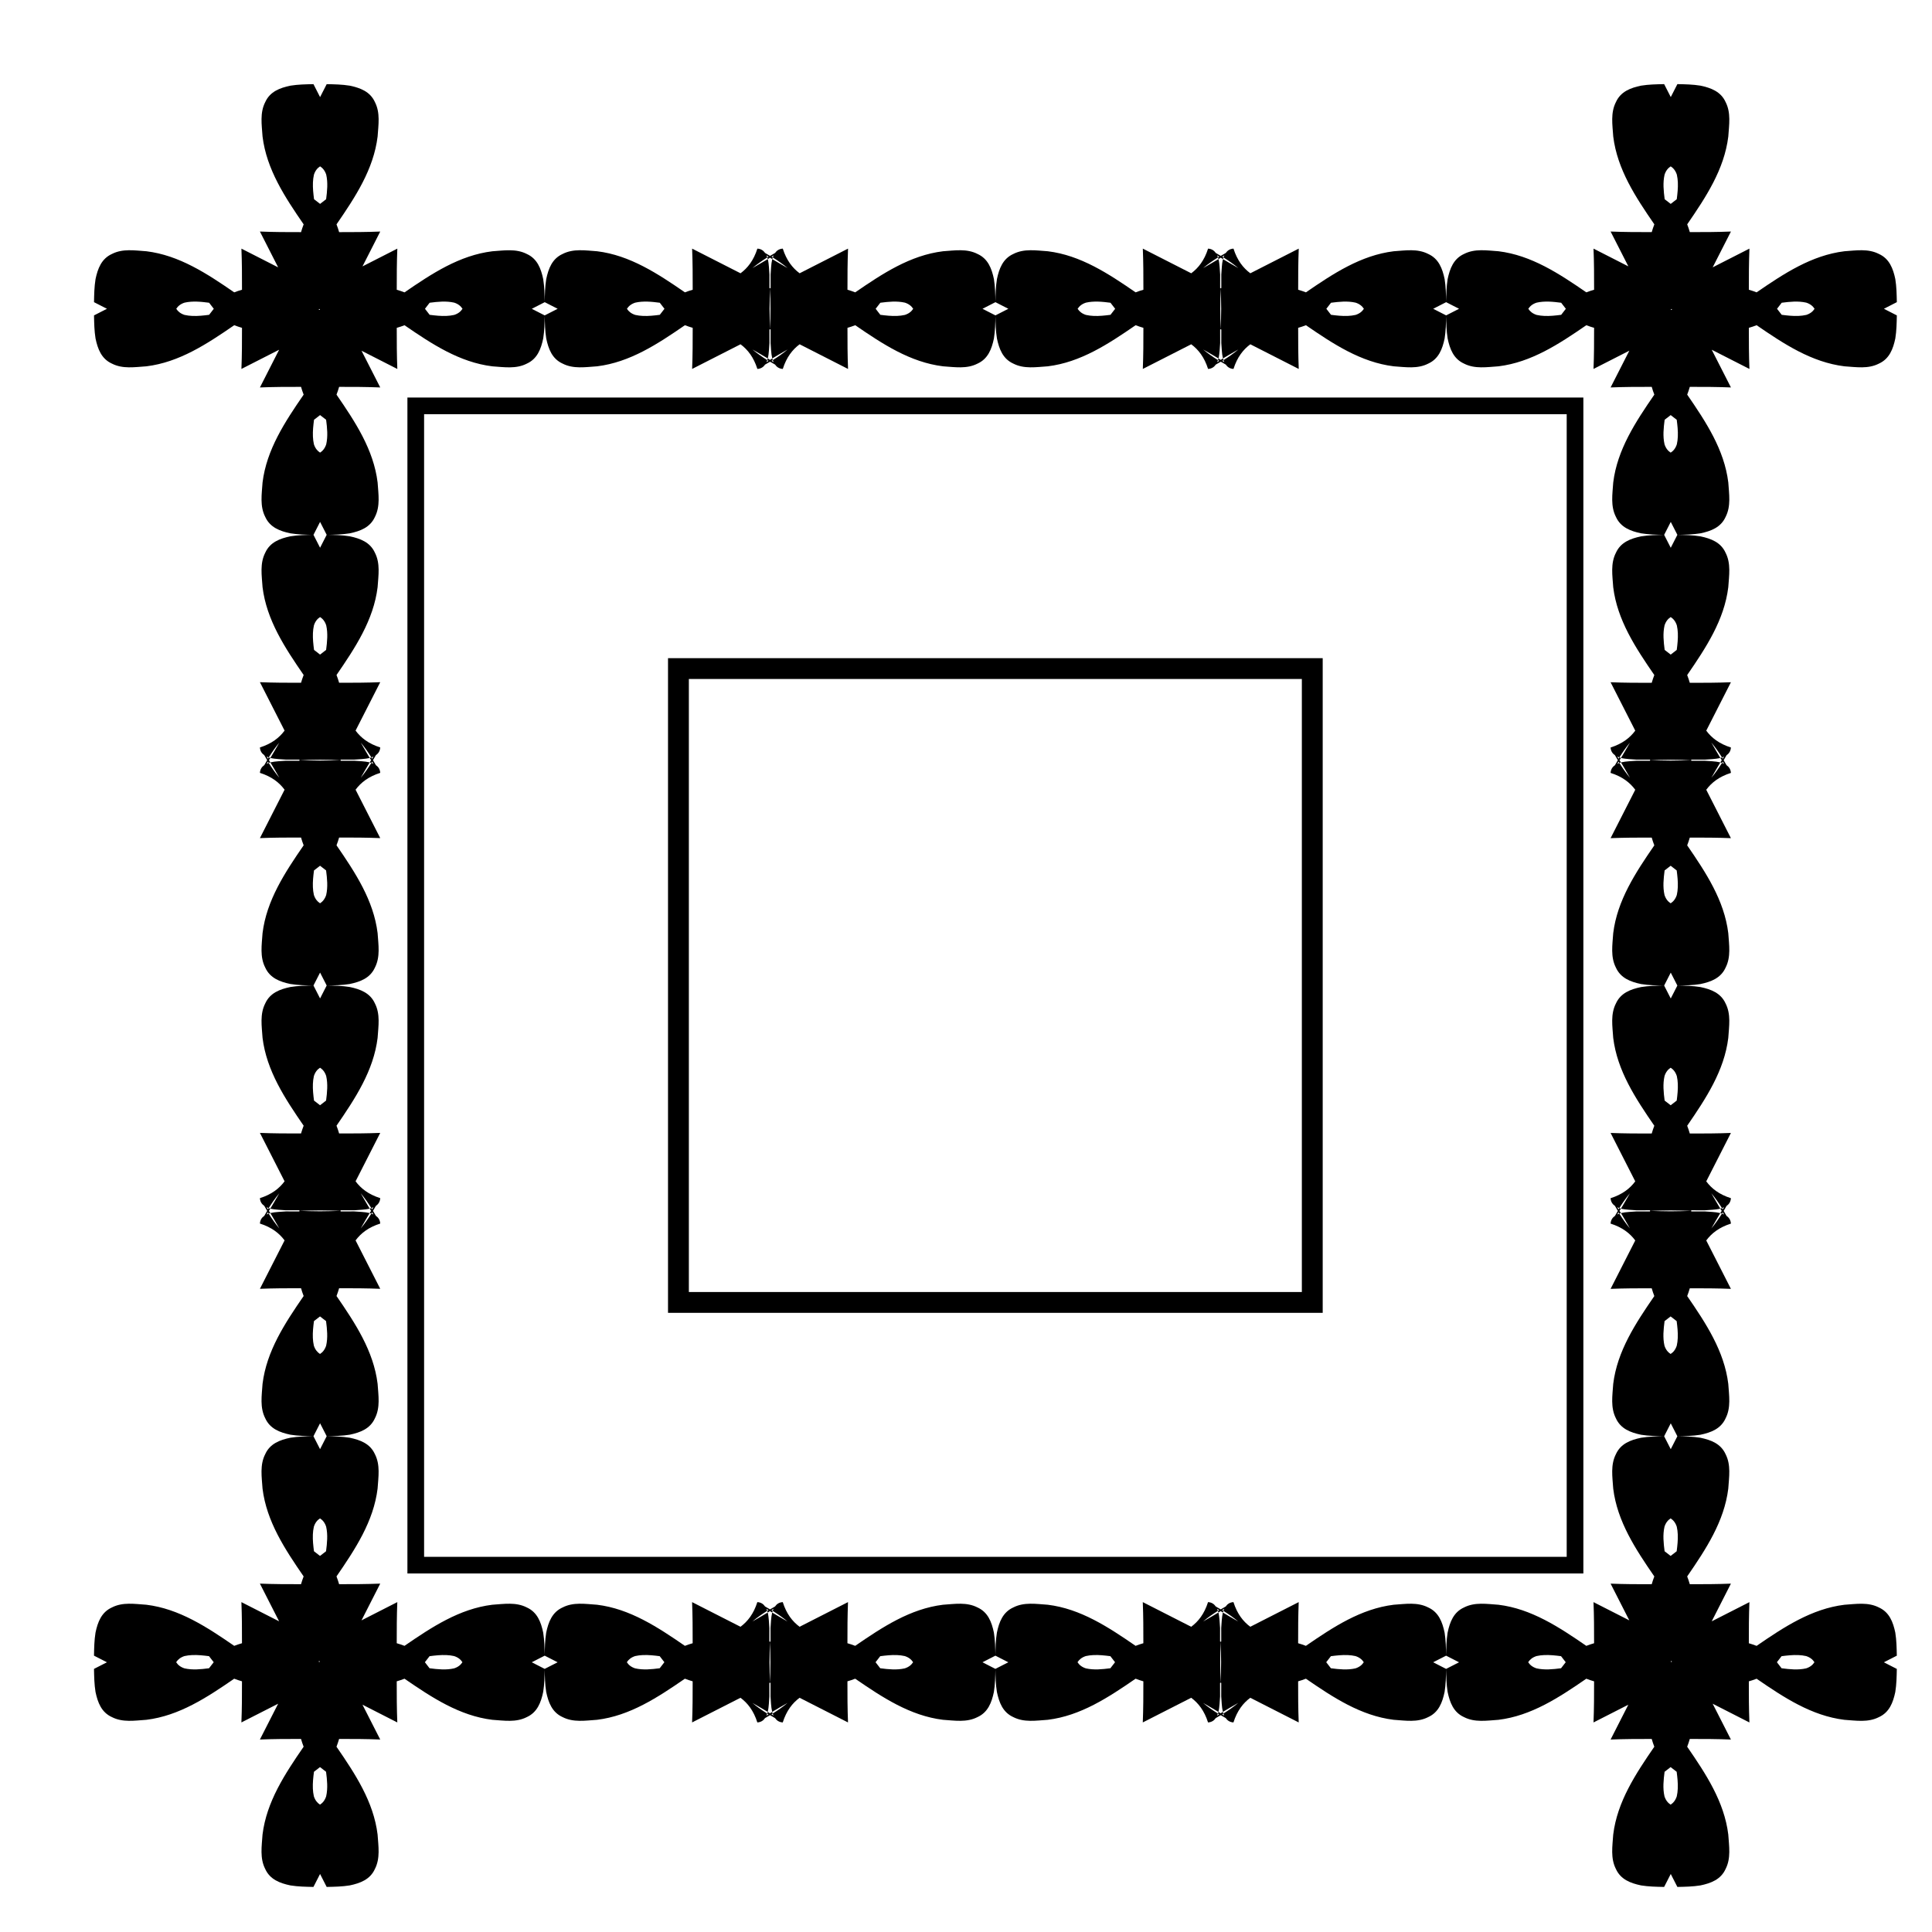 <?xml version="1.0" encoding="UTF-8"?>
<!-- Uploaded to: ICON Repo, www.svgrepo.com, Generator: ICON Repo Mixer Tools -->
<svg fill="#000000" width="800px" height="800px" version="1.1" viewBox="144 144 512 512" xmlns="http://www.w3.org/2000/svg">
 <path d="m227.07 166.3c-2.043 0.043-4.09 0.074-6.109 0.402-2.793 0.586-5.41 1.566-6.668 4.348-1.465 2.859-0.922 6.019-0.715 9.137 1.062 8.688 5.922 16.051 10.891 23.27-0.262 0.668-0.484 1.359-0.691 2.059-3.633 0.008-7.269-0.008-10.898-0.156l4.836 9.492-9.738-4.965c0.145 3.629 0.16 7.266 0.152 10.898-0.699 0.203-1.391 0.426-2.059 0.691-7.219-4.969-14.582-9.828-23.27-10.891-3.117-0.207-6.273-0.75-9.137 0.715-2.777 1.258-3.762 3.875-4.348 6.668-0.328 2.019-0.363 4.07-0.402 6.109l3.43 1.754-3.43 1.754c0.043 2.043 0.074 4.09 0.402 6.109 0.586 2.793 1.566 5.41 4.348 6.668 2.859 1.465 6.019 0.922 9.137 0.715 8.688-1.062 16.051-5.922 23.27-10.891 0.668 0.262 1.359 0.484 2.059 0.691 0.008 3.633-0.008 7.269-0.152 10.898l9.992-5.09-5.09 9.992c3.629-0.145 7.266-0.16 10.898-0.152 0.203 0.699 0.426 1.391 0.691 2.059-4.969 7.219-9.828 14.582-10.891 23.27-0.207 3.117-0.75 6.273 0.715 9.137 1.258 2.777 3.875 3.762 6.668 4.348 2.019 0.328 4.07 0.363 6.109 0.402l1.754-3.43 1.754 3.43c2.043-0.043 4.09-0.074 6.109-0.402 2.793-0.586 5.41-1.566 6.668-4.348 1.465-2.863 0.922-6.019 0.715-9.137-1.062-8.688-5.922-16.051-10.891-23.27 0.262-0.668 0.484-1.359 0.691-2.059 3.633-0.008 7.269 0.008 10.898 0.152l-4.961-9.73 9.488 4.832c-0.145-3.629-0.16-7.266-0.152-10.898 0.699-0.203 1.391-0.426 2.059-0.691 7.219 4.969 14.582 9.828 23.27 10.891 3.117 0.207 6.273 0.75 9.137-0.715 2.777-1.258 3.762-3.875 4.348-6.668 0.328-2.019 0.363-4.07 0.402-6.109l-3.43-1.754 3.43-1.754c-0.043-2.043-0.074-4.09-0.402-6.109-0.586-2.793-1.566-5.41-4.348-6.668-2.859-1.465-6.019-0.922-9.137-0.715-8.688 1.062-16.051 5.922-23.27 10.891-0.668-0.262-1.359-0.484-2.059-0.691-0.008-3.633 0.008-7.269 0.152-10.898l-9.23 4.703 4.703-9.234c-3.629 0.145-7.266 0.16-10.898 0.156-0.203-0.699-0.426-1.391-0.691-2.059 4.969-7.219 9.828-14.582 10.891-23.27 0.207-3.117 0.75-6.273-0.715-9.137-1.258-2.781-3.875-3.762-6.668-4.348-2.019-0.328-4.066-0.363-6.109-0.402l-1.754 3.43zm61.285 57.777 3.43 1.754-3.43 1.754c0.043 2.043 0.074 4.09 0.402 6.109 0.586 2.793 1.566 5.41 4.348 6.668 2.863 1.465 6.019 0.922 9.137 0.715 8.688-1.062 16.051-5.922 23.27-10.891 0.668 0.262 1.359 0.484 2.059 0.691 0.008 3.633-0.008 7.269-0.152 10.898l12.828-6.535c1.898 1.406 3.477 3.418 4.465 6.535 0.977-0.062 1.605-0.52 2.051-1.16 0.348-0.184 0.848-0.484 1.316-0.762 0.465 0.273 0.969 0.578 1.316 0.762 0.445 0.641 1.074 1.098 2.051 1.16 0.988-3.117 2.566-5.129 4.465-6.535l12.828 6.535c-0.145-3.629-0.16-7.266-0.152-10.898 0.699-0.203 1.391-0.426 2.059-0.691 7.219 4.969 14.582 9.828 23.27 10.891 3.117 0.207 6.273 0.75 9.137-0.715 2.777-1.258 3.762-3.875 4.348-6.668 0.328-2.019 0.363-4.07 0.402-6.109l-3.43-1.754 3.43-1.754c-0.043-2.043-0.074-4.09-0.402-6.109-0.586-2.793-1.566-5.41-4.348-6.668-2.863-1.465-6.019-0.922-9.137-0.715-8.688 1.062-16.051 5.922-23.27 10.891-0.668-0.262-1.359-0.484-2.059-0.691-0.008-3.633 0.008-7.269 0.152-10.898l-12.828 6.535c-1.898-1.406-3.477-3.418-4.465-6.535-0.977 0.062-1.605 0.52-2.051 1.16-0.348 0.184-0.848 0.484-1.316 0.762-0.465-0.273-0.969-0.578-1.316-0.762-0.445-0.641-1.074-1.098-2.051-1.16-0.988 3.117-2.566 5.129-4.465 6.535l-12.828-6.535c0.145 3.629 0.16 7.266 0.152 10.898-0.699 0.203-1.391 0.426-2.059 0.691-7.219-4.969-14.582-9.828-23.273-10.891-3.117-0.207-6.273-0.75-9.137 0.715-2.777 1.258-3.762 3.875-4.348 6.668-0.328 2.019-0.363 4.07-0.402 6.109zm119.44 0 3.43 1.754-3.43 1.754c0.043 2.043 0.074 4.09 0.402 6.109 0.586 2.793 1.566 5.41 4.348 6.668 2.863 1.465 6.019 0.922 9.137 0.715 8.688-1.062 16.051-5.922 23.27-10.891 0.668 0.262 1.359 0.484 2.059 0.691 0.008 3.633-0.008 7.269-0.152 10.898l12.828-6.535c1.898 1.406 3.477 3.418 4.465 6.535 0.977-0.062 1.605-0.52 2.051-1.16 0.348-0.184 0.848-0.484 1.316-0.762 0.465 0.273 0.969 0.578 1.316 0.762 0.445 0.641 1.074 1.098 2.051 1.16 0.988-3.117 2.566-5.129 4.465-6.535l12.828 6.535c-0.145-3.629-0.16-7.266-0.152-10.898 0.699-0.203 1.391-0.426 2.059-0.691 7.219 4.969 14.582 9.828 23.27 10.891 3.117 0.207 6.273 0.75 9.137-0.715 2.777-1.258 3.762-3.875 4.348-6.668 0.328-2.019 0.363-4.07 0.402-6.109l-3.43-1.754 3.43-1.754c-0.043-2.043-0.074-4.09-0.402-6.109-0.586-2.793-1.566-5.41-4.348-6.668-2.863-1.465-6.019-0.922-9.137-0.715-8.688 1.062-16.051 5.922-23.27 10.891-0.668-0.262-1.359-0.484-2.059-0.691-0.008-3.633 0.008-7.269 0.152-10.898l-12.828 6.535c-1.898-1.406-3.477-3.418-4.465-6.535-0.977 0.062-1.605 0.52-2.051 1.16-0.348 0.184-0.848 0.484-1.316 0.762-0.465-0.273-0.969-0.578-1.316-0.762-0.445-0.641-1.074-1.098-2.051-1.16-0.988 3.117-2.566 5.129-4.465 6.535l-12.828-6.535c0.145 3.629 0.16 7.266 0.152 10.898-0.699 0.203-1.391 0.426-2.059 0.691-7.219-4.969-14.582-9.828-23.27-10.891-3.117-0.207-6.273-0.75-9.137 0.715-2.777 1.258-3.762 3.875-4.348 6.668-0.328 2.019-0.363 4.07-0.402 6.109zm119.44 0 3.43 1.754-3.43 1.754c0.043 2.043 0.074 4.09 0.402 6.109 0.586 2.793 1.566 5.41 4.348 6.668 2.863 1.465 6.019 0.922 9.137 0.715 8.688-1.062 16.051-5.922 23.27-10.891 0.668 0.262 1.359 0.484 2.059 0.691 0.008 3.633-0.008 7.269-0.152 10.898l9.488-4.836-4.961 9.738c3.629-0.145 7.266-0.16 10.898-0.152 0.203 0.699 0.426 1.391 0.691 2.059-4.969 7.219-9.828 14.582-10.891 23.27-0.207 3.117-0.75 6.273 0.715 9.137 1.258 2.777 3.875 3.762 6.668 4.348 2.019 0.328 4.07 0.363 6.109 0.402l1.754-3.43 1.754 3.43c2.043-0.043 4.09-0.074 6.109-0.402 2.793-0.586 5.41-1.566 6.668-4.348 1.465-2.863 0.922-6.019 0.715-9.137-1.062-8.688-5.922-16.051-10.891-23.27 0.262-0.668 0.484-1.359 0.691-2.059 3.633-0.008 7.269 0.008 10.898 0.152l-5.09-9.992 9.992 5.09c-0.145-3.629-0.16-7.266-0.152-10.898 0.699-0.203 1.391-0.426 2.059-0.691 7.219 4.969 14.582 9.828 23.27 10.891 3.117 0.207 6.273 0.75 9.137-0.715 2.777-1.258 3.762-3.875 4.348-6.668 0.328-2.019 0.363-4.07 0.402-6.109l-3.43-1.754 3.43-1.754c-0.043-2.043-0.074-4.09-0.402-6.109-0.586-2.793-1.566-5.41-4.348-6.668-2.863-1.465-6.019-0.922-9.137-0.715-8.688 1.062-16.051 5.922-23.27 10.891-0.668-0.262-1.359-0.484-2.059-0.691-0.008-3.633 0.008-7.269 0.152-10.898l-9.738 4.961 4.836-9.488c-3.629 0.145-7.266 0.16-10.898 0.152-0.203-0.699-0.426-1.391-0.691-2.059 4.969-7.219 9.828-14.582 10.891-23.27 0.207-3.117 0.75-6.273-0.715-9.137-1.258-2.777-3.875-3.762-6.668-4.348-2.019-0.328-4.07-0.363-6.109-0.402l-1.754 3.43-1.754-3.43c-2.043 0.043-4.09 0.074-6.109 0.402-2.793 0.586-5.41 1.566-6.668 4.348-1.465 2.863-0.922 6.019-0.715 9.137 1.062 8.688 5.922 16.051 10.891 23.27-0.262 0.668-0.484 1.359-0.691 2.059-3.633 0.008-7.269-0.008-10.898-0.152l4.703 9.23-9.23-4.703c0.145 3.629 0.16 7.266 0.152 10.898-0.699 0.203-1.391 0.426-2.059 0.691-7.219-4.969-14.582-9.828-23.27-10.891-3.117-0.207-6.273-0.75-9.137 0.715-2.777 1.258-3.762 3.875-4.348 6.668-0.328 2.019-0.363 4.07-0.402 6.109zm61.285 61.66-1.754 3.43-1.754-3.43c-2.043 0.043-4.09 0.074-6.109 0.402-2.793 0.586-5.41 1.566-6.668 4.348-1.465 2.863-0.922 6.019-0.715 9.137 1.062 8.688 5.922 16.051 10.891 23.27-0.262 0.668-0.484 1.359-0.691 2.059-3.633 0.008-7.269-0.008-10.898-0.152l6.535 12.828c-1.406 1.898-3.418 3.477-6.535 4.465 0.062 0.977 0.52 1.605 1.16 2.051 0.184 0.348 0.484 0.848 0.762 1.316-0.273 0.465-0.578 0.969-0.762 1.316-0.641 0.445-1.098 1.074-1.16 2.051 3.117 0.988 5.129 2.566 6.535 4.465l-6.535 12.828c3.629-0.145 7.266-0.16 10.898-0.152 0.203 0.699 0.426 1.391 0.691 2.059-4.969 7.219-9.828 14.582-10.891 23.27-0.207 3.117-0.75 6.273 0.715 9.137 1.258 2.777 3.875 3.762 6.668 4.348 2.019 0.328 4.07 0.363 6.109 0.402l1.754-3.43 1.754 3.43c2.043-0.043 4.09-0.074 6.109-0.402 2.793-0.586 5.41-1.566 6.668-4.348 1.465-2.863 0.922-6.019 0.715-9.137-1.062-8.688-5.922-16.051-10.891-23.27 0.262-0.668 0.484-1.359 0.691-2.059 3.633-0.008 7.269 0.008 10.898 0.152l-6.535-12.828c1.406-1.898 3.418-3.477 6.535-4.465-0.062-0.977-0.52-1.605-1.16-2.051-0.184-0.348-0.484-0.848-0.762-1.316 0.273-0.465 0.578-0.969 0.762-1.316 0.641-0.445 1.098-1.074 1.16-2.051-3.117-0.988-5.129-2.566-6.535-4.465l6.535-12.828c-3.629 0.145-7.266 0.16-10.898 0.152-0.203-0.699-0.426-1.391-0.691-2.059 4.969-7.219 9.828-14.582 10.891-23.27 0.207-3.117 0.75-6.273-0.715-9.137-1.258-2.777-3.875-3.762-6.668-4.348-2.019-0.328-4.07-0.363-6.109-0.402zm0 119.44-1.754 3.43-1.754-3.43c-2.043 0.043-4.09 0.074-6.109 0.402-2.793 0.586-5.41 1.566-6.668 4.348-1.465 2.863-0.922 6.019-0.715 9.137 1.062 8.688 5.922 16.051 10.891 23.27-0.262 0.668-0.484 1.359-0.691 2.059-3.633 0.008-7.269-0.008-10.898-0.152l6.535 12.828c-1.406 1.898-3.418 3.477-6.535 4.465 0.062 0.977 0.52 1.605 1.16 2.051 0.184 0.348 0.484 0.848 0.762 1.316-0.273 0.465-0.578 0.969-0.762 1.316-0.641 0.445-1.098 1.074-1.16 2.051 3.117 0.988 5.129 2.566 6.535 4.465l-6.535 12.828c3.629-0.145 7.266-0.16 10.898-0.152 0.203 0.699 0.426 1.391 0.691 2.059-4.969 7.219-9.828 14.582-10.891 23.27-0.207 3.117-0.75 6.273 0.715 9.137 1.258 2.777 3.875 3.762 6.668 4.348 2.019 0.328 4.07 0.363 6.109 0.402l1.754-3.43 1.754 3.43c2.043-0.043 4.09-0.074 6.109-0.402 2.793-0.586 5.41-1.566 6.668-4.348 1.465-2.863 0.922-6.019 0.715-9.137-1.062-8.688-5.922-16.051-10.891-23.27 0.262-0.668 0.484-1.359 0.691-2.059 3.633-0.008 7.269 0.008 10.898 0.152l-6.535-12.828c1.406-1.898 3.418-3.477 6.535-4.465-0.062-0.977-0.52-1.605-1.16-2.051-0.184-0.348-0.484-0.848-0.762-1.316 0.273-0.465 0.578-0.969 0.762-1.316 0.641-0.445 1.098-1.074 1.16-2.051-3.117-0.988-5.129-2.566-6.535-4.465l6.535-12.828c-3.629 0.145-7.266 0.16-10.898 0.152-0.203-0.699-0.426-1.391-0.691-2.059 4.969-7.219 9.828-14.582 10.891-23.27 0.207-3.117 0.75-6.273-0.715-9.137-1.258-2.777-3.875-3.762-6.668-4.348-2.019-0.328-4.07-0.363-6.109-0.402zm0 119.44-1.754 3.43-1.754-3.43c-2.043 0.043-4.09 0.074-6.109 0.402-2.793 0.586-5.41 1.566-6.668 4.348-1.465 2.859-0.922 6.019-0.715 9.137 1.062 8.688 5.922 16.051 10.891 23.27-0.262 0.668-0.484 1.359-0.691 2.059-3.633 0.008-7.269-0.008-10.898-0.152l4.961 9.73-9.488-4.832c0.145 3.629 0.16 7.266 0.152 10.898-0.699 0.203-1.391 0.426-2.059 0.691-7.219-4.969-14.582-9.828-23.27-10.891-3.117-0.207-6.273-0.75-9.137 0.715-2.777 1.258-3.762 3.875-4.348 6.668-0.328 2.019-0.363 4.07-0.402 6.109l3.43 1.754-3.43 1.754c0.043 2.043 0.074 4.09 0.402 6.109 0.586 2.793 1.566 5.41 4.348 6.668 2.859 1.465 6.019 0.922 9.137 0.715 8.688-1.062 16.051-5.922 23.27-10.891 0.668 0.262 1.359 0.484 2.059 0.691 0.008 3.633-0.008 7.269-0.152 10.898l9.23-4.703-4.703 9.234c3.629-0.145 7.266-0.16 10.898-0.156 0.203 0.699 0.426 1.391 0.691 2.059-4.969 7.219-9.828 14.582-10.891 23.27-0.207 3.117-0.75 6.273 0.715 9.137 1.258 2.777 3.875 3.762 6.668 4.348 2.019 0.328 4.07 0.363 6.109 0.402l1.754-3.43 1.754 3.43c2.043-0.043 4.09-0.074 6.109-0.402 2.793-0.586 5.41-1.566 6.668-4.348 1.465-2.859 0.922-6.019 0.715-9.137-1.062-8.688-5.922-16.051-10.891-23.27 0.262-0.668 0.484-1.359 0.691-2.059 3.633-0.008 7.269 0.008 10.898 0.156l-4.836-9.492 9.738 4.965c-0.145-3.629-0.16-7.266-0.152-10.898 0.699-0.203 1.391-0.426 2.059-0.691 7.219 4.969 14.582 9.828 23.27 10.891 3.117 0.207 6.273 0.75 9.137-0.715 2.777-1.258 3.762-3.875 4.348-6.668 0.328-2.019 0.363-4.07 0.402-6.109l-3.43-1.754 3.43-1.754c-0.043-2.043-0.074-4.09-0.402-6.109-0.586-2.793-1.566-5.41-4.348-6.668-2.859-1.465-6.019-0.922-9.137-0.715-8.688 1.062-16.051 5.922-23.27 10.891-0.668-0.262-1.359-0.484-2.059-0.691-0.008-3.633 0.008-7.269 0.152-10.898l-9.992 5.09 5.09-9.992c-3.629 0.145-7.266 0.16-10.898 0.152-0.203-0.699-0.426-1.391-0.691-2.059 4.969-7.219 9.828-14.582 10.891-23.27 0.207-3.117 0.75-6.273-0.715-9.137-1.258-2.777-3.875-3.762-6.668-4.348-2.019-0.328-4.07-0.363-6.109-0.402zm-61.285 61.656-3.43-1.754 3.43-1.754c-0.043-2.043-0.074-4.09-0.402-6.109-0.586-2.793-1.566-5.41-4.348-6.668-2.863-1.465-6.019-0.922-9.137-0.715-8.688 1.062-16.051 5.922-23.27 10.891-0.668-0.262-1.359-0.484-2.059-0.691-0.008-3.633 0.008-7.269 0.152-10.898l-12.828 6.535c-1.898-1.406-3.477-3.418-4.465-6.535-0.977 0.062-1.605 0.52-2.051 1.16-0.348 0.184-0.848 0.484-1.316 0.762-0.465-0.273-0.969-0.578-1.316-0.762-0.445-0.641-1.074-1.098-2.051-1.16-0.988 3.117-2.566 5.129-4.465 6.535l-12.828-6.535c0.145 3.629 0.16 7.266 0.152 10.898-0.699 0.203-1.391 0.426-2.059 0.691-7.219-4.969-14.582-9.828-23.27-10.891-3.117-0.207-6.273-0.75-9.137 0.715-2.777 1.258-3.762 3.875-4.348 6.668-0.328 2.019-0.363 4.07-0.402 6.109l3.43 1.754-3.43 1.754c0.043 2.043 0.074 4.09 0.402 6.109 0.586 2.793 1.566 5.41 4.348 6.668 2.863 1.465 6.019 0.922 9.137 0.715 8.688-1.062 16.051-5.922 23.27-10.891 0.668 0.262 1.359 0.484 2.059 0.691 0.008 3.633-0.008 7.269-0.152 10.898l12.828-6.535c1.898 1.406 3.477 3.418 4.465 6.535 0.977-0.062 1.605-0.52 2.051-1.16 0.348-0.184 0.848-0.484 1.316-0.762 0.465 0.273 0.969 0.578 1.316 0.762 0.445 0.641 1.074 1.098 2.051 1.16 0.988-3.117 2.566-5.129 4.465-6.535l12.828 6.535c-0.145-3.629-0.16-7.266-0.152-10.898 0.699-0.203 1.391-0.426 2.059-0.691 7.219 4.969 14.582 9.828 23.27 10.891 3.117 0.207 6.273 0.75 9.137-0.715 2.777-1.258 3.762-3.875 4.348-6.668 0.328-2.019 0.363-4.07 0.402-6.109zm-119.44 0-3.43-1.754 3.43-1.754c-0.043-2.043-0.074-4.09-0.402-6.109-0.586-2.793-1.566-5.41-4.348-6.668-2.863-1.465-6.019-0.922-9.137-0.715-8.688 1.062-16.051 5.922-23.27 10.891-0.668-0.262-1.359-0.484-2.059-0.691-0.008-3.633 0.008-7.269 0.152-10.898l-12.828 6.535c-1.898-1.406-3.477-3.418-4.465-6.535-0.977 0.062-1.605 0.52-2.051 1.16-0.348 0.184-0.848 0.484-1.316 0.762-0.465-0.273-0.969-0.578-1.316-0.762-0.445-0.641-1.074-1.098-2.051-1.16-0.988 3.117-2.566 5.129-4.465 6.535l-12.828-6.535c0.145 3.629 0.16 7.266 0.152 10.898-0.699 0.203-1.391 0.426-2.059 0.691-7.219-4.969-14.582-9.828-23.27-10.891-3.117-0.207-6.273-0.75-9.137 0.715-2.777 1.258-3.762 3.875-4.348 6.668-0.328 2.019-0.363 4.07-0.402 6.109l3.43 1.754-3.43 1.754c0.043 2.043 0.074 4.09 0.402 6.109 0.586 2.793 1.566 5.41 4.348 6.668 2.863 1.465 6.019 0.922 9.137 0.715 8.688-1.062 16.051-5.922 23.27-10.891 0.668 0.262 1.359 0.484 2.059 0.691 0.008 3.633-0.008 7.269-0.152 10.898l12.828-6.535c1.898 1.406 3.477 3.418 4.465 6.535 0.977-0.062 1.605-0.52 2.051-1.16 0.348-0.184 0.848-0.484 1.316-0.762 0.465 0.273 0.969 0.578 1.316 0.762 0.445 0.641 1.074 1.098 2.051 1.16 0.988-3.117 2.566-5.129 4.465-6.535l12.828 6.535c-0.145-3.629-0.16-7.266-0.152-10.898 0.699-0.203 1.391-0.426 2.059-0.691 7.219 4.969 14.582 9.828 23.27 10.891 3.117 0.207 6.273 0.75 9.137-0.715 2.777-1.258 3.762-3.875 4.348-6.668 0.328-2.019 0.363-4.07 0.402-6.109zm-119.44 0-3.43-1.754 3.43-1.754c-0.043-2.043-0.074-4.09-0.402-6.109-0.586-2.793-1.566-5.41-4.348-6.668-2.863-1.465-6.019-0.922-9.137-0.715-8.688 1.062-16.051 5.922-23.27 10.891-0.668-0.262-1.359-0.484-2.059-0.691-0.008-3.633 0.008-7.269 0.152-10.898l-9.488 4.836 4.961-9.738c-3.629 0.145-7.266 0.16-10.898 0.152-0.203-0.699-0.426-1.391-0.691-2.059 4.969-7.219 9.828-14.582 10.891-23.27 0.207-3.117 0.75-6.273-0.715-9.137-1.258-2.777-3.875-3.762-6.668-4.348-2.019-0.328-4.07-0.363-6.109-0.402l-1.754 3.43-1.754-3.43c-2.043 0.043-4.09 0.074-6.109 0.402-2.793 0.586-5.41 1.566-6.668 4.348-1.465 2.863-0.922 6.019-0.715 9.137 1.062 8.688 5.922 16.051 10.891 23.27-0.262 0.668-0.484 1.359-0.691 2.059-3.633 0.008-7.269-0.008-10.898-0.152l5.09 9.992-9.992-5.09c0.145 3.629 0.16 7.266 0.152 10.898-0.699 0.203-1.391 0.426-2.059 0.691-7.219-4.969-14.582-9.828-23.27-10.891-3.117-0.207-6.273-0.75-9.137 0.715-2.777 1.258-3.762 3.875-4.348 6.668-0.328 2.019-0.363 4.07-0.402 6.109l3.43 1.754-3.43 1.754c0.043 2.043 0.074 4.09 0.402 6.109 0.586 2.793 1.566 5.41 4.348 6.668 2.863 1.465 6.019 0.922 9.137 0.715 8.688-1.062 16.051-5.922 23.27-10.891 0.668 0.262 1.359 0.484 2.059 0.691 0.008 3.633-0.008 7.269-0.152 10.898l9.738-4.961-4.836 9.488c3.629-0.145 7.266-0.16 10.898-0.152 0.203 0.699 0.426 1.391 0.691 2.059-4.969 7.219-9.828 14.582-10.891 23.27-0.207 3.117-0.75 6.273 0.715 9.137 1.258 2.777 3.875 3.762 6.668 4.348 2.019 0.328 4.07 0.363 6.109 0.402l1.754-3.43 1.754 3.43c2.043-0.043 4.09-0.074 6.109-0.402 2.793-0.586 5.41-1.566 6.668-4.348 1.465-2.863 0.922-6.019 0.715-9.137-1.062-8.688-5.922-16.051-10.891-23.27 0.262-0.668 0.484-1.359 0.691-2.059 3.633-0.008 7.269 0.008 10.898 0.152l-4.703-9.23 9.23 4.703c-0.145-3.629-0.16-7.266-0.152-10.898 0.699-0.203 1.391-0.426 2.059-0.691 7.219 4.969 14.582 9.828 23.27 10.891 3.117 0.207 6.273 0.75 9.137-0.715 2.777-1.258 3.762-3.875 4.348-6.668 0.328-2.019 0.363-4.07 0.402-6.109zm-61.285-61.66 1.754-3.43 1.754 3.43c2.043-0.043 4.09-0.074 6.109-0.402 2.793-0.586 5.41-1.566 6.668-4.348 1.465-2.859 0.922-6.019 0.715-9.137-1.062-8.688-5.922-16.051-10.891-23.27 0.262-0.668 0.484-1.359 0.691-2.059 3.633-0.008 7.269 0.008 10.898 0.152l-6.535-12.828c1.406-1.898 3.418-3.477 6.535-4.465-0.062-0.977-0.52-1.605-1.16-2.051-0.184-0.348-0.484-0.848-0.762-1.316 0.273-0.465 0.578-0.969 0.762-1.316 0.641-0.445 1.098-1.074 1.16-2.051-3.117-0.988-5.129-2.566-6.535-4.465l6.535-12.828c-3.629 0.145-7.266 0.16-10.898 0.152-0.203-0.699-0.426-1.391-0.691-2.059 4.969-7.219 9.828-14.582 10.891-23.27 0.207-3.117 0.75-6.273-0.715-9.137-1.258-2.777-3.875-3.762-6.668-4.348-2.019-0.328-4.07-0.363-6.109-0.402l-1.754 3.43-1.754-3.43c-2.043 0.043-4.09 0.074-6.109 0.402-2.793 0.586-5.41 1.566-6.668 4.348-1.465 2.863-0.922 6.019-0.715 9.137 1.062 8.688 5.922 16.051 10.891 23.27-0.262 0.668-0.484 1.359-0.691 2.059-3.633 0.008-7.269-0.008-10.898-0.152l6.535 12.828c-1.406 1.898-3.418 3.477-6.535 4.465 0.062 0.977 0.52 1.605 1.16 2.051 0.184 0.348 0.484 0.848 0.762 1.316-0.273 0.465-0.578 0.969-0.762 1.316-0.641 0.445-1.098 1.074-1.16 2.051 3.117 0.988 5.129 2.566 6.535 4.465l-6.535 12.828c3.629-0.145 7.266-0.16 10.898-0.152 0.203 0.699 0.426 1.391 0.691 2.059-4.969 7.219-9.828 14.582-10.891 23.27-0.207 3.117-0.75 6.273 0.715 9.137 1.258 2.777 3.875 3.762 6.668 4.348 2.019 0.328 4.07 0.363 6.109 0.402zm0-119.44 1.754-3.43 1.754 3.43c2.043-0.043 4.09-0.074 6.109-0.402 2.793-0.586 5.41-1.566 6.668-4.348 1.465-2.859 0.922-6.019 0.715-9.137-1.062-8.688-5.922-16.051-10.891-23.27 0.262-0.668 0.484-1.359 0.691-2.059 3.633-0.008 7.269 0.008 10.898 0.152l-6.535-12.828c1.406-1.898 3.418-3.477 6.535-4.465-0.062-0.977-0.52-1.605-1.16-2.051-0.184-0.348-0.484-0.848-0.762-1.316 0.273-0.465 0.578-0.969 0.762-1.316 0.641-0.445 1.098-1.074 1.16-2.051-3.117-0.988-5.129-2.566-6.535-4.465l6.535-12.828c-3.629 0.145-7.266 0.16-10.898 0.152-0.203-0.699-0.426-1.391-0.691-2.059 4.969-7.219 9.828-14.582 10.891-23.27 0.207-3.117 0.75-6.273-0.715-9.137-1.258-2.777-3.875-3.762-6.668-4.348-2.019-0.328-4.07-0.363-6.109-0.402l-1.754 3.43-1.754-3.43c-2.043 0.043-4.09 0.074-6.109 0.402-2.793 0.586-5.41 1.566-6.668 4.348-1.465 2.863-0.922 6.019-0.715 9.137 1.062 8.688 5.922 16.051 10.891 23.27-0.262 0.668-0.484 1.359-0.691 2.059-3.633 0.008-7.269-0.008-10.898-0.152l6.535 12.828c-1.406 1.898-3.418 3.477-6.535 4.465 0.062 0.977 0.52 1.605 1.16 2.051 0.184 0.348 0.484 0.848 0.762 1.316-0.273 0.465-0.578 0.969-0.762 1.316-0.641 0.445-1.098 1.074-1.16 2.051 3.117 0.988 5.129 2.566 6.535 4.465l-6.535 12.828c3.629-0.145 7.266-0.16 10.898-0.152 0.203 0.699 0.426 1.391 0.691 2.059-4.969 7.219-9.828 14.582-10.891 23.27-0.207 3.117-0.75 6.273 0.715 9.137 1.258 2.777 3.875 3.762 6.668 4.348 2.019 0.328 4.07 0.363 6.109 0.402zm1.754-217.09c0.715 0.461 1.281 1.137 1.629 2.203 0.484 2.125 0.254 4.34-0.027 6.508-0.539 0.43-1.09 0.828-1.602 1.238-0.512-0.41-1.062-0.812-1.598-1.238-0.191-1.473-0.355-2.969-0.293-4.441 0.031-0.695 0.109-1.387 0.266-2.066 0.348-1.066 0.91-1.742 1.629-2.203zm357.93 0.004c0.715 0.461 1.277 1.137 1.629 2.203 0.156 0.68 0.234 1.371 0.266 2.066 0.062 1.473-0.102 2.969-0.293 4.441-0.539 0.43-1.086 0.828-1.598 1.238-0.516-0.41-1.062-0.812-1.602-1.238-0.281-2.168-0.512-4.383-0.027-6.508 0.348-1.066 0.914-1.742 1.629-2.203zm-239.65 23.578c0.168 0.109 0.363 0.238 0.57 0.371-0.125 0.074-0.203 0.109-0.336 0.191 0.047 0.145 0.102 0.285 0.137 0.441 0.289-0.176 0.348-0.23 0.59-0.383 0.242 0.152 0.301 0.207 0.59 0.383 0.039-0.152 0.09-0.293 0.137-0.441-0.133-0.082-0.211-0.117-0.336-0.191 0.207-0.133 0.402-0.258 0.57-0.371-0.082 0.184-0.172 0.363-0.234 0.562 1.273 0.793 2.676 1.762 3.926 2.812-1.676-0.961-3.051-1.758-4.062-2.375-0.336 1.375-0.332 2.973-0.441 4.098 0.004 1.191 0 2.383 0.004 3.574l-0.152 0.078c0.074 1.805 0.094 3.613 0.117 5.418-0.023 1.805-0.043 3.609-0.117 5.414l0.152 0.078c-0.004 1.191 0 2.383-0.004 3.574 0.109 1.129 0.105 2.727 0.441 4.098 1.012-0.617 2.387-1.414 4.062-2.375-1.25 1.051-2.648 2.023-3.926 2.812 0.062 0.199 0.152 0.379 0.234 0.562-0.168-0.109-0.363-0.238-0.57-0.371 0.125-0.078 0.203-0.109 0.336-0.191-0.047-0.145-0.102-0.285-0.137-0.441-0.289 0.176-0.348 0.23-0.59 0.383-0.242-0.152-0.301-0.207-0.59-0.383-0.039 0.152-0.09 0.293-0.137 0.441 0.133 0.082 0.211 0.117 0.336 0.191-0.207 0.133-0.402 0.258-0.57 0.371 0.082-0.184 0.172-0.363 0.234-0.562-1.273-0.793-2.676-1.762-3.926-2.812 1.676 0.961 3.051 1.758 4.062 2.375 0.336-1.375 0.332-2.973 0.441-4.098-0.004-1.191 0-2.383-0.004-3.574l0.152-0.078c-0.074-1.805-0.094-3.609-0.117-5.414 0.023-1.809 0.043-3.613 0.117-5.418l-0.152-0.078c0.004-1.191 0-2.383 0.004-3.574-0.109-1.129-0.105-2.727-0.441-4.098-1.012 0.617-2.387 1.414-4.062 2.375 1.25-1.051 2.648-2.023 3.926-2.812-0.062-0.199-0.152-0.379-0.234-0.562zm119.44 0c0.168 0.109 0.363 0.238 0.57 0.371-0.125 0.074-0.203 0.109-0.336 0.191 0.047 0.145 0.102 0.285 0.137 0.441 0.289-0.176 0.348-0.23 0.59-0.383 0.242 0.152 0.301 0.207 0.59 0.383 0.039-0.152 0.09-0.293 0.137-0.441-0.133-0.082-0.211-0.117-0.336-0.191 0.207-0.133 0.402-0.258 0.57-0.371-0.082 0.184-0.172 0.363-0.234 0.562 1.273 0.793 2.676 1.762 3.926 2.812-1.676-0.961-3.051-1.758-4.062-2.375-0.336 1.375-0.332 2.973-0.441 4.098 0.004 1.191 0 2.383 0.004 3.574l-0.152 0.078c0.074 1.805 0.094 3.613 0.117 5.418-0.023 1.805-0.043 3.609-0.117 5.414l0.152 0.078c-0.004 1.191 0 2.383-0.004 3.574 0.109 1.129 0.105 2.727 0.441 4.098 1.012-0.617 2.387-1.414 4.062-2.375-1.25 1.051-2.648 2.023-3.926 2.812 0.062 0.199 0.152 0.379 0.234 0.562-0.168-0.109-0.363-0.238-0.57-0.371 0.125-0.078 0.203-0.109 0.336-0.191-0.047-0.145-0.102-0.285-0.137-0.441-0.289 0.176-0.348 0.23-0.59 0.383-0.242-0.152-0.301-0.207-0.59-0.383-0.039 0.152-0.09 0.293-0.137 0.441 0.133 0.082 0.211 0.117 0.336 0.191-0.207 0.133-0.402 0.258-0.57 0.371 0.082-0.184 0.172-0.363 0.234-0.562-1.273-0.793-2.676-1.762-3.926-2.812 1.676 0.961 3.051 1.758 4.062 2.375 0.336-1.375 0.332-2.973 0.441-4.098-0.004-1.191 0-2.383-0.004-3.574l0.152-0.078c-0.074-1.805-0.094-3.609-0.117-5.414 0.023-1.809 0.043-3.613 0.117-5.418l-0.152-0.078c0.004-1.191 0-2.383 0.004-3.574-0.109-1.129-0.105-2.727-0.441-4.098-1.012 0.617-2.387 1.414-4.062 2.375 1.25-1.051 2.648-2.023 3.926-2.812-0.062-0.199-0.152-0.379-0.234-0.562zm-270.4 12.266c1.09 0.031 2.188 0.16 3.273 0.301 0.43 0.539 0.828 1.09 1.238 1.602-0.41 0.512-0.812 1.062-1.238 1.598-1.473 0.191-2.969 0.355-4.441 0.293-0.695-0.031-1.387-0.109-2.066-0.266-1.066-0.348-1.742-0.91-2.203-1.625 0.461-0.715 1.137-1.281 2.203-1.629 1.062-0.242 2.144-0.305 3.234-0.273zm64.984 0c1.09-0.031 2.176 0.031 3.238 0.273 1.066 0.348 1.742 0.914 2.203 1.629-0.461 0.715-1.137 1.277-2.203 1.625-0.68 0.156-1.371 0.234-2.066 0.266-1.473 0.062-2.969-0.102-4.441-0.293-0.43-0.539-0.828-1.086-1.238-1.598 0.41-0.516 0.812-1.062 1.238-1.602 1.086-0.141 2.18-0.266 3.269-0.301zm54.453 0c1.09 0.031 2.188 0.16 3.273 0.301 0.43 0.539 0.828 1.09 1.238 1.602-0.41 0.512-0.812 1.062-1.238 1.598-1.473 0.191-2.969 0.355-4.441 0.293-0.695-0.031-1.387-0.109-2.066-0.266-1.066-0.348-1.742-0.91-2.203-1.625 0.461-0.715 1.137-1.281 2.203-1.629 1.062-0.242 2.144-0.305 3.234-0.273zm64.984 0c1.09-0.031 2.176 0.031 3.238 0.273 1.066 0.348 1.742 0.914 2.203 1.629-0.461 0.715-1.137 1.277-2.203 1.625-0.68 0.156-1.371 0.234-2.066 0.266-1.473 0.062-2.969-0.102-4.441-0.293-0.43-0.539-0.828-1.086-1.238-1.598 0.41-0.516 0.812-1.062 1.238-1.602 1.086-0.141 2.18-0.266 3.269-0.301zm54.453 0c1.09 0.031 2.188 0.16 3.273 0.301 0.43 0.539 0.828 1.09 1.238 1.602-0.41 0.512-0.812 1.062-1.238 1.598-1.473 0.191-2.969 0.355-4.441 0.293-0.695-0.031-1.387-0.109-2.066-0.266-1.066-0.348-1.742-0.91-2.203-1.625 0.461-0.715 1.137-1.281 2.203-1.629 1.062-0.242 2.144-0.305 3.234-0.273zm64.984 0c1.09-0.031 2.176 0.031 3.238 0.273 1.066 0.348 1.742 0.914 2.203 1.629-0.461 0.715-1.137 1.277-2.203 1.625-0.68 0.156-1.371 0.234-2.066 0.266-1.473 0.062-2.969-0.102-4.441-0.293-0.43-0.539-0.828-1.086-1.238-1.598 0.41-0.516 0.812-1.062 1.238-1.602 1.086-0.141 2.18-0.266 3.269-0.301zm54.453 0c1.09 0.031 2.188 0.16 3.273 0.301 0.43 0.539 0.828 1.09 1.238 1.602-0.41 0.512-0.812 1.062-1.238 1.598-1.473 0.191-2.969 0.355-4.441 0.293-0.695-0.031-1.387-0.109-2.066-0.266-1.066-0.348-1.742-0.91-2.203-1.625 0.461-0.715 1.137-1.281 2.203-1.629 1.062-0.242 2.144-0.305 3.234-0.273zm64.984 0c1.09-0.031 2.176 0.031 3.238 0.273 1.066 0.348 1.742 0.914 2.203 1.629-0.461 0.715-1.137 1.277-2.203 1.625-0.68 0.156-1.371 0.234-2.066 0.266-1.473 0.062-2.969-0.102-4.441-0.293-0.43-0.539-0.828-1.086-1.238-1.598 0.41-0.516 0.812-1.062 1.238-1.602 1.086-0.141 2.18-0.266 3.269-0.301zm-390.69 1.973c0 0.074-0.004 0.152-0.008 0.227-0.074 0-0.145-0.004-0.219-0.004 0-0.074 0-0.148-0.004-0.219 0.074 0 0.152-0.004 0.23-0.004zm358.08 0.004c0.074 0 0.148 0.004 0.227 0.004 0 0.074 0 0.148-0.004 0.219-0.074 0-0.145 0.004-0.219 0.004 0-0.074 0-0.152-0.004-0.227zm-334.86 23.445v311.64h311.64v-311.64zm4.422 4.422 302.8-0.004v302.8h-302.8zm-27.57 0.227c0.516 0.41 1.062 0.812 1.602 1.238 0.281 2.168 0.512 4.383 0.027 6.508-0.348 1.066-0.914 1.742-1.629 2.203-0.715-0.461-1.277-1.137-1.629-2.203-0.156-0.68-0.234-1.371-0.266-2.066-0.062-1.473 0.102-2.969 0.293-4.441 0.539-0.43 1.086-0.828 1.598-1.238zm357.93 0.004c0.512 0.41 1.062 0.812 1.598 1.238 0.191 1.473 0.355 2.969 0.293 4.441-0.031 0.695-0.109 1.387-0.266 2.066-0.348 1.066-0.91 1.742-1.629 2.203-0.715-0.461-1.281-1.137-1.629-2.203-0.484-2.125-0.254-4.34 0.027-6.508 0.539-0.43 1.09-0.828 1.602-1.238zm-357.93 53.516c0.715 0.461 1.281 1.137 1.629 2.203 0.484 2.125 0.254 4.34-0.027 6.508-0.539 0.43-1.09 0.828-1.602 1.238-0.512-0.41-1.062-0.812-1.598-1.238-0.191-1.473-0.355-2.969-0.293-4.441 0.031-0.695 0.109-1.387 0.266-2.066 0.348-1.066 0.91-1.742 1.629-2.203zm357.93 0.004c0.715 0.461 1.277 1.137 1.629 2.203 0.156 0.68 0.234 1.371 0.266 2.066 0.062 1.473-0.102 2.969-0.293 4.441-0.539 0.43-1.086 0.828-1.598 1.238-0.516-0.41-1.062-0.812-1.602-1.238-0.281-2.168-0.512-4.383-0.027-6.508 0.348-1.066 0.914-1.742 1.629-2.203zm-265.72 10.895v173.5h173.5v-173.5zm5.523 5.523h162.45v162.45h-162.45zm-108.53 16.855c-0.961 1.676-1.758 3.051-2.375 4.062 1.375 0.336 2.973 0.332 4.098 0.441 1.191-0.004 2.383 0 3.574-0.004l0.078 0.152c1.805-0.074 3.609-0.094 5.414-0.117 1.809 0.023 3.613 0.043 5.418 0.117l0.078-0.152c1.191 0.004 2.383 0 3.574 0.004 1.129-0.109 2.727-0.105 4.098-0.441-0.617-1.012-1.414-2.387-2.375-4.062 1.051 1.25 2.023 2.648 2.812 3.926 0.199-0.062 0.379-0.152 0.562-0.234-0.109 0.168-0.238 0.363-0.371 0.57-0.074-0.125-0.109-0.203-0.191-0.336-0.145 0.047-0.285 0.102-0.441 0.137 0.176 0.289 0.23 0.348 0.383 0.59-0.152 0.242-0.207 0.301-0.383 0.59 0.152 0.039 0.293 0.09 0.441 0.137 0.082-0.133 0.117-0.211 0.191-0.336 0.133 0.207 0.258 0.402 0.371 0.57-0.184-0.082-0.363-0.172-0.562-0.234-0.793 1.273-1.762 2.676-2.812 3.926 0.961-1.676 1.758-3.051 2.375-4.062-1.375-0.336-2.973-0.332-4.098-0.441-1.191 0.004-2.383 0-3.574 0.004l-0.078-0.152c-1.805 0.074-3.613 0.094-5.418 0.117-1.805-0.023-3.609-0.043-5.414-0.117l-0.078 0.152c-1.191-0.004-2.383 0-3.574-0.004-1.129 0.109-2.727 0.105-4.098 0.441 0.617 1.012 1.414 2.387 2.375 4.062-1.051-1.25-2.023-2.648-2.812-3.926-0.199 0.062-0.379 0.152-0.562 0.234 0.109-0.168 0.238-0.363 0.371-0.57 0.078 0.125 0.109 0.203 0.191 0.336 0.145-0.047 0.285-0.102 0.441-0.137-0.176-0.289-0.23-0.348-0.383-0.59 0.152-0.242 0.207-0.301 0.383-0.59-0.152-0.039-0.293-0.09-0.441-0.137-0.082 0.133-0.117 0.211-0.191 0.336-0.133-0.207-0.258-0.402-0.371-0.57 0.184 0.082 0.363 0.172 0.562 0.234 0.793-1.273 1.762-2.676 2.812-3.926zm357.93 0.004c-0.961 1.676-1.758 3.051-2.375 4.062 1.375 0.336 2.973 0.332 4.098 0.441 1.191-0.004 2.383 0 3.574-0.004l0.078 0.152c1.805-0.074 3.613-0.094 5.418-0.117 1.805 0.023 3.609 0.043 5.414 0.117l0.078-0.152c1.191 0.004 2.383 0 3.574 0.004 1.129-0.109 2.727-0.105 4.098-0.441-0.617-1.012-1.414-2.387-2.375-4.062 1.051 1.25 2.023 2.648 2.812 3.926 0.199-0.062 0.379-0.152 0.562-0.234-0.109 0.168-0.238 0.363-0.371 0.57-0.074-0.125-0.109-0.203-0.191-0.336-0.145 0.047-0.285 0.102-0.441 0.137 0.176 0.289 0.23 0.348 0.383 0.59-0.152 0.242-0.207 0.301-0.383 0.59 0.152 0.039 0.293 0.09 0.441 0.137 0.082-0.133 0.117-0.211 0.191-0.336 0.133 0.207 0.258 0.402 0.371 0.57-0.184-0.082-0.363-0.172-0.562-0.234-0.793 1.273-1.762 2.676-2.812 3.926 0.961-1.676 1.758-3.051 2.375-4.062-1.375-0.336-2.973-0.332-4.098-0.441-1.191 0.004-2.383 0-3.574 0.004l-0.078-0.152c-1.805 0.074-3.609 0.094-5.414 0.117-1.809-0.023-3.613-0.043-5.418-0.117l-0.078 0.152c-1.191-0.004-2.383 0-3.574-0.004-1.129 0.109-2.727 0.105-4.098 0.441 0.617 1.012 1.414 2.387 2.375 4.062-1.051-1.25-2.023-2.648-2.812-3.926-0.199 0.062-0.379 0.152-0.562 0.234 0.109-0.168 0.238-0.363 0.371-0.57 0.074 0.125 0.109 0.203 0.191 0.336 0.145-0.047 0.285-0.102 0.441-0.137-0.176-0.289-0.23-0.348-0.383-0.59 0.152-0.242 0.207-0.301 0.383-0.59-0.152-0.039-0.293-0.09-0.441-0.137-0.082 0.133-0.117 0.211-0.191 0.336-0.133-0.207-0.258-0.402-0.371-0.57 0.184 0.082 0.363 0.172 0.562 0.234 0.793-1.273 1.762-2.676 2.812-3.926zm-347.14 32.629c0.516 0.41 1.062 0.812 1.602 1.238 0.281 2.168 0.512 4.383 0.027 6.508-0.348 1.066-0.914 1.742-1.629 2.203-0.715-0.461-1.277-1.137-1.629-2.203-0.156-0.68-0.234-1.371-0.266-2.066-0.062-1.473 0.102-2.969 0.293-4.441 0.539-0.43 1.086-0.828 1.598-1.238zm357.93 0.004c0.512 0.41 1.062 0.812 1.598 1.238 0.191 1.473 0.355 2.969 0.293 4.441-0.031 0.695-0.109 1.387-0.266 2.066-0.348 1.066-0.91 1.742-1.629 2.203-0.715-0.461-1.281-1.137-1.629-2.203-0.484-2.125-0.254-4.34 0.027-6.508 0.539-0.43 1.09-0.828 1.602-1.238zm-357.93 53.516c0.715 0.461 1.281 1.137 1.629 2.203 0.484 2.125 0.254 4.34-0.027 6.508-0.539 0.43-1.09 0.828-1.602 1.238-0.512-0.41-1.062-0.812-1.598-1.238-0.191-1.473-0.355-2.969-0.293-4.441 0.031-0.695 0.109-1.387 0.266-2.066 0.348-1.066 0.91-1.742 1.629-2.203zm357.93 0.004c0.715 0.461 1.277 1.137 1.629 2.203 0.156 0.68 0.234 1.371 0.266 2.066 0.062 1.473-0.102 2.969-0.293 4.441-0.539 0.43-1.086 0.828-1.598 1.238-0.516-0.41-1.062-0.812-1.602-1.238-0.281-2.168-0.512-4.383-0.027-6.508 0.348-1.066 0.914-1.742 1.629-2.203zm-368.73 33.277c-0.961 1.676-1.758 3.051-2.375 4.062 1.375 0.336 2.973 0.332 4.098 0.441 1.191-0.004 2.383 0 3.574-0.004l0.078 0.152c1.805-0.074 3.609-0.094 5.414-0.117 1.809 0.023 3.613 0.043 5.418 0.117l0.078-0.152c1.191 0.004 2.383 0 3.574 0.004 1.129-0.109 2.727-0.105 4.098-0.441-0.617-1.012-1.414-2.387-2.375-4.062 1.051 1.25 2.023 2.648 2.812 3.926 0.199-0.062 0.379-0.152 0.562-0.234-0.109 0.168-0.238 0.363-0.371 0.57-0.074-0.125-0.109-0.203-0.191-0.336-0.145 0.047-0.285 0.102-0.441 0.137 0.176 0.289 0.23 0.348 0.383 0.59-0.152 0.242-0.207 0.301-0.383 0.59 0.152 0.039 0.293 0.09 0.441 0.137 0.082-0.133 0.117-0.211 0.191-0.336 0.133 0.207 0.258 0.402 0.371 0.57-0.184-0.082-0.363-0.172-0.562-0.234-0.793 1.273-1.762 2.676-2.812 3.926 0.961-1.676 1.758-3.051 2.375-4.062-1.375-0.336-2.973-0.332-4.098-0.441-1.191 0.004-2.383 0-3.574 0.004l-0.078-0.152c-1.805 0.074-3.613 0.094-5.418 0.117-1.805-0.023-3.609-0.043-5.414-0.117l-0.078 0.152c-1.191-0.004-2.383 0-3.574-0.004-1.129 0.109-2.727 0.105-4.098 0.441 0.617 1.012 1.414 2.387 2.375 4.062-1.051-1.25-2.023-2.648-2.812-3.926-0.199 0.062-0.379 0.152-0.562 0.234 0.109-0.168 0.238-0.363 0.371-0.57 0.078 0.125 0.109 0.203 0.191 0.336 0.145-0.047 0.285-0.102 0.441-0.137-0.176-0.289-0.23-0.348-0.383-0.59 0.152-0.242 0.207-0.301 0.383-0.59-0.152-0.039-0.293-0.09-0.441-0.137-0.082 0.133-0.117 0.211-0.191 0.336-0.133-0.207-0.258-0.402-0.371-0.57 0.184 0.082 0.363 0.172 0.562 0.234 0.793-1.273 1.762-2.676 2.812-3.926zm357.93 0.004c-0.961 1.676-1.758 3.051-2.375 4.062 1.375 0.336 2.973 0.332 4.098 0.441 1.191-0.004 2.383 0 3.574-0.004l0.078 0.152c1.805-0.074 3.613-0.094 5.418-0.117 1.805 0.023 3.609 0.043 5.414 0.117l0.078-0.152c1.191 0.004 2.383 0 3.574 0.004 1.129-0.109 2.727-0.105 4.098-0.441-0.617-1.012-1.414-2.387-2.375-4.062 1.051 1.25 2.023 2.648 2.812 3.926 0.199-0.062 0.379-0.152 0.562-0.234-0.109 0.168-0.238 0.363-0.371 0.57-0.074-0.125-0.109-0.203-0.191-0.336-0.145 0.047-0.285 0.102-0.441 0.137 0.176 0.289 0.23 0.348 0.383 0.59-0.152 0.242-0.207 0.301-0.383 0.59 0.152 0.039 0.293 0.09 0.441 0.137 0.082-0.133 0.117-0.211 0.191-0.336 0.133 0.207 0.258 0.402 0.371 0.57-0.184-0.082-0.363-0.172-0.562-0.234-0.793 1.273-1.762 2.676-2.812 3.926 0.961-1.676 1.758-3.051 2.375-4.062-1.375-0.336-2.973-0.332-4.098-0.441-1.191 0.004-2.383 0-3.574 0.004l-0.078-0.152c-1.805 0.074-3.609 0.094-5.414 0.117-1.809-0.023-3.613-0.043-5.418-0.117l-0.078 0.152c-1.191-0.004-2.383 0-3.574-0.004-1.129 0.109-2.727 0.105-4.098 0.441 0.617 1.012 1.414 2.387 2.375 4.062-1.051-1.25-2.023-2.648-2.812-3.926-0.199 0.062-0.379 0.152-0.562 0.234 0.109-0.168 0.238-0.363 0.371-0.57 0.074 0.125 0.109 0.203 0.191 0.336 0.145-0.047 0.285-0.102 0.441-0.137-0.176-0.289-0.23-0.348-0.383-0.59 0.152-0.242 0.207-0.301 0.383-0.59-0.152-0.039-0.293-0.09-0.441-0.137-0.082 0.133-0.117 0.211-0.191 0.336-0.133-0.207-0.258-0.402-0.371-0.57 0.184 0.082 0.363 0.172 0.562 0.234 0.793-1.273 1.762-2.676 2.812-3.926zm-347.14 32.629c0.516 0.41 1.062 0.812 1.602 1.238 0.281 2.168 0.512 4.383 0.027 6.508-0.348 1.066-0.914 1.742-1.629 2.203-0.715-0.461-1.277-1.137-1.629-2.203-0.156-0.68-0.234-1.371-0.266-2.066-0.062-1.473 0.102-2.969 0.293-4.441 0.539-0.43 1.086-0.828 1.598-1.238zm357.93 0.004c0.512 0.41 1.062 0.812 1.598 1.238 0.191 1.473 0.355 2.969 0.293 4.441-0.031 0.695-0.109 1.387-0.266 2.066-0.348 1.066-0.91 1.742-1.629 2.203-0.715-0.461-1.281-1.137-1.629-2.203-0.484-2.125-0.254-4.34 0.027-6.508 0.539-0.43 1.09-0.828 1.602-1.238zm-357.93 53.516c0.715 0.461 1.281 1.137 1.629 2.203 0.484 2.125 0.254 4.34-0.027 6.508-0.539 0.43-1.09 0.828-1.602 1.238-0.512-0.41-1.062-0.812-1.598-1.238-0.191-1.473-0.355-2.969-0.293-4.441 0.031-0.695 0.109-1.387 0.266-2.066 0.348-1.066 0.91-1.742 1.629-2.203zm357.93 0.004c0.715 0.461 1.277 1.137 1.629 2.203 0.156 0.68 0.234 1.371 0.266 2.066 0.062 1.473-0.102 2.969-0.293 4.441-0.539 0.426-1.086 0.828-1.598 1.238-0.516-0.41-1.062-0.812-1.602-1.238-0.281-2.168-0.512-4.383-0.027-6.508 0.348-1.066 0.914-1.742 1.629-2.203zm-239.65 23.949c0.168 0.109 0.363 0.238 0.57 0.371-0.125 0.078-0.203 0.109-0.336 0.191 0.047 0.145 0.102 0.285 0.137 0.441 0.289-0.176 0.348-0.23 0.59-0.383 0.242 0.152 0.301 0.207 0.59 0.383 0.039-0.152 0.09-0.293 0.137-0.441-0.133-0.082-0.211-0.117-0.336-0.191 0.207-0.133 0.402-0.258 0.57-0.371-0.082 0.184-0.172 0.363-0.234 0.562 1.273 0.793 2.676 1.762 3.926 2.812-1.676-0.961-3.051-1.758-4.062-2.375-0.336 1.375-0.332 2.973-0.441 4.098 0.004 1.191 0 2.383 0.004 3.574l-0.152 0.078c0.074 1.805 0.094 3.609 0.117 5.414-0.023 1.809-0.043 3.613-0.117 5.418l0.152 0.078c-0.004 1.191 0 2.383-0.004 3.574 0.109 1.129 0.105 2.727 0.441 4.098 1.012-0.617 2.387-1.414 4.062-2.375-1.25 1.051-2.648 2.023-3.926 2.812 0.062 0.199 0.152 0.379 0.234 0.562-0.168-0.109-0.363-0.238-0.57-0.371 0.125-0.074 0.203-0.109 0.336-0.191-0.047-0.145-0.102-0.285-0.137-0.441-0.289 0.176-0.348 0.23-0.59 0.383-0.242-0.152-0.301-0.207-0.59-0.383-0.039 0.152-0.09 0.293-0.137 0.441 0.133 0.082 0.211 0.117 0.336 0.191-0.207 0.133-0.402 0.258-0.57 0.371 0.082-0.184 0.172-0.363 0.234-0.562-1.273-0.793-2.676-1.762-3.926-2.812 1.676 0.961 3.051 1.758 4.062 2.375 0.336-1.375 0.332-2.973 0.441-4.098-0.004-1.191 0-2.383-0.004-3.574l0.152-0.078c-0.074-1.805-0.094-3.613-0.117-5.418 0.023-1.805 0.043-3.609 0.117-5.414l-0.152-0.078c0.004-1.191 0-2.383 0.004-3.574-0.109-1.129-0.105-2.727-0.441-4.098-1.012 0.617-2.387 1.414-4.062 2.375 1.25-1.051 2.648-2.023 3.926-2.812-0.062-0.199-0.152-0.379-0.234-0.562zm119.44 0c0.168 0.109 0.363 0.238 0.57 0.371-0.125 0.078-0.203 0.109-0.336 0.191 0.047 0.145 0.102 0.285 0.137 0.441 0.289-0.176 0.348-0.23 0.59-0.383 0.242 0.152 0.301 0.207 0.59 0.383 0.039-0.152 0.09-0.293 0.137-0.441-0.133-0.082-0.211-0.117-0.336-0.191 0.207-0.133 0.402-0.258 0.57-0.371-0.082 0.184-0.172 0.363-0.234 0.562 1.273 0.793 2.676 1.762 3.926 2.812-1.676-0.961-3.051-1.758-4.062-2.375-0.336 1.375-0.332 2.973-0.441 4.098 0.004 1.191 0 2.383 0.004 3.574l-0.152 0.078c0.074 1.805 0.094 3.609 0.117 5.414-0.023 1.809-0.043 3.613-0.117 5.418l0.152 0.078c-0.004 1.191 0 2.383-0.004 3.574 0.109 1.129 0.105 2.727 0.441 4.098 1.012-0.617 2.387-1.414 4.062-2.375-1.25 1.051-2.648 2.023-3.926 2.812 0.062 0.199 0.152 0.379 0.234 0.562-0.168-0.109-0.363-0.238-0.57-0.371 0.125-0.074 0.203-0.109 0.336-0.191-0.047-0.145-0.102-0.285-0.137-0.441-0.289 0.176-0.348 0.23-0.59 0.383-0.242-0.152-0.301-0.207-0.59-0.383-0.039 0.152-0.09 0.293-0.137 0.441 0.133 0.082 0.211 0.117 0.336 0.191-0.207 0.133-0.402 0.258-0.57 0.371 0.082-0.184 0.172-0.363 0.234-0.562-1.273-0.793-2.676-1.762-3.926-2.812 1.676 0.961 3.051 1.758 4.062 2.375 0.336-1.375 0.332-2.973 0.441-4.098-0.004-1.191 0-2.383-0.004-3.574l0.152-0.078c-0.074-1.805-0.094-3.613-0.117-5.418 0.023-1.805 0.043-3.609 0.117-5.414l-0.152-0.078c0.004-1.191 0-2.383 0.004-3.574-0.109-1.129-0.105-2.727-0.441-4.098-1.012 0.617-2.387 1.414-4.062 2.375 1.25-1.051 2.648-2.023 3.926-2.812-0.062-0.199-0.152-0.379-0.234-0.562zm-271.57 12.273c1.473-0.062 2.969 0.102 4.441 0.293 0.43 0.539 0.828 1.086 1.238 1.598-0.41 0.516-0.812 1.062-1.238 1.602-1.086 0.141-2.18 0.266-3.269 0.301-1.09 0.031-2.176-0.031-3.238-0.273-1.066-0.348-1.742-0.914-2.203-1.629 0.461-0.715 1.137-1.277 2.203-1.629 0.68-0.156 1.371-0.234 2.066-0.266zm67.324 0c0.695 0.031 1.387 0.109 2.066 0.266 1.066 0.348 1.742 0.91 2.203 1.629-0.461 0.715-1.137 1.281-2.203 1.629-1.062 0.242-2.144 0.305-3.234 0.273-1.09-0.031-2.188-0.16-3.273-0.301-0.43-0.539-0.828-1.09-1.238-1.602 0.41-0.512 0.812-1.062 1.238-1.598 1.473-0.191 2.969-0.355 4.441-0.293zm52.109 0c1.473-0.062 2.969 0.102 4.441 0.293 0.43 0.539 0.828 1.086 1.238 1.598-0.41 0.516-0.812 1.062-1.238 1.602-1.086 0.141-2.18 0.266-3.269 0.301-1.09 0.031-2.176-0.031-3.238-0.273-1.066-0.348-1.742-0.914-2.203-1.629 0.461-0.715 1.137-1.277 2.203-1.629 0.68-0.156 1.371-0.234 2.066-0.266zm67.324 0c0.695 0.031 1.387 0.109 2.066 0.266 1.066 0.348 1.742 0.91 2.203 1.629-0.461 0.715-1.137 1.281-2.203 1.629-1.062 0.242-2.144 0.305-3.234 0.273s-2.188-0.16-3.273-0.301c-0.43-0.539-0.828-1.09-1.238-1.602 0.41-0.512 0.812-1.062 1.238-1.598 1.473-0.191 2.969-0.355 4.441-0.293zm52.109 0c1.473-0.062 2.969 0.102 4.441 0.293 0.43 0.539 0.828 1.086 1.238 1.598-0.41 0.516-0.812 1.062-1.238 1.602-1.086 0.141-2.18 0.266-3.269 0.301-1.09 0.031-2.176-0.031-3.238-0.273-1.066-0.348-1.742-0.914-2.203-1.629 0.461-0.715 1.137-1.277 2.203-1.629 0.68-0.156 1.371-0.234 2.066-0.266zm67.324 0c0.695 0.031 1.387 0.109 2.066 0.266 1.066 0.348 1.742 0.91 2.203 1.629-0.461 0.715-1.137 1.281-2.203 1.629-1.062 0.242-2.144 0.305-3.234 0.273s-2.188-0.16-3.273-0.301c-0.43-0.539-0.828-1.09-1.238-1.602 0.41-0.512 0.812-1.062 1.238-1.598 1.473-0.191 2.969-0.355 4.441-0.293zm52.109 0c1.473-0.062 2.969 0.102 4.441 0.293 0.43 0.539 0.828 1.086 1.238 1.598-0.41 0.516-0.812 1.062-1.238 1.602-1.086 0.141-2.18 0.266-3.269 0.301-1.09 0.031-2.176-0.031-3.238-0.273-1.066-0.348-1.742-0.914-2.203-1.629 0.461-0.715 1.137-1.277 2.203-1.629 0.68-0.156 1.371-0.234 2.066-0.266zm67.324 0c0.695 0.031 1.387 0.109 2.066 0.266 1.066 0.348 1.742 0.91 2.203 1.629-0.461 0.715-1.137 1.281-2.203 1.629-1.062 0.242-2.144 0.305-3.234 0.273s-2.188-0.16-3.273-0.301c-0.43-0.539-0.828-1.09-1.238-1.602 0.41-0.512 0.812-1.062 1.238-1.598 1.473-0.191 2.969-0.355 4.441-0.293zm-391.86 1.594c0 0.074 0 0.152 0.004 0.227-0.074 0-0.152 0-0.227-0.004 0-0.074 0-0.145 0.004-0.219 0.074 0 0.145 0 0.219-0.004zm358.09 0.004c0.074 0 0.145 0 0.219 0.004 0 0.074 0 0.145 0.004 0.219-0.074 0-0.152 0-0.23 0.004 0-0.074 0.004-0.152 0.008-0.227zm-358 28.09c0.516 0.41 1.062 0.812 1.602 1.238 0.281 2.168 0.512 4.383 0.027 6.508-0.348 1.066-0.914 1.742-1.629 2.203-0.715-0.461-1.277-1.137-1.629-2.203-0.156-0.68-0.234-1.371-0.266-2.066-0.062-1.473 0.102-2.969 0.293-4.441 0.539-0.43 1.086-0.828 1.598-1.238zm357.93 0.004c0.512 0.41 1.062 0.812 1.598 1.238 0.191 1.473 0.355 2.969 0.293 4.441-0.031 0.695-0.109 1.387-0.266 2.066-0.348 1.066-0.91 1.742-1.629 2.203-0.715-0.461-1.281-1.137-1.629-2.203-0.484-2.125-0.254-4.34 0.027-6.508 0.539-0.43 1.09-0.828 1.602-1.238z"/>
</svg>